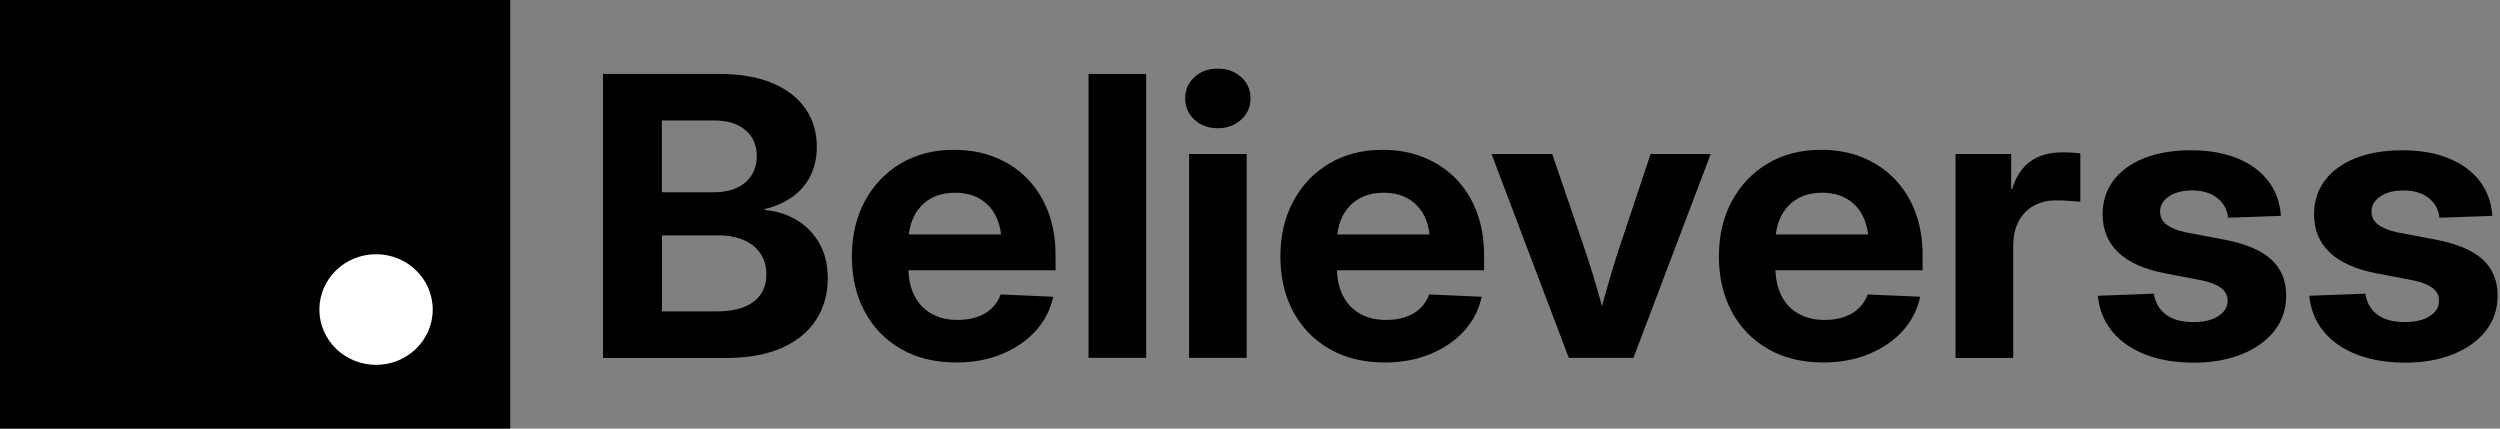 <svg width="175" height="30" viewBox="0 0 175 30" fill="none" xmlns="http://www.w3.org/2000/svg">
<rect x="0" y="0" width="175" height="30" fill="#808080" stroke="none"/>
<g clip-path="url(#clip0_116_21)">
<path d="M35.717 0H0V30.188H35.717V0Z" fill="black"/>
<path d="M26.324 25.54C28.515 25.54 30.291 23.806 30.291 21.668C30.291 19.53 28.515 17.796 26.324 17.796C24.133 17.796 22.356 19.53 22.356 21.668C22.356 23.806 24.133 25.54 26.324 25.54Z" fill="white"/>
<path d="M42.209 25.052V5.176H50.352C51.82 5.176 53.061 5.392 54.078 5.824C55.094 6.256 55.865 6.852 56.389 7.616C56.914 8.38 57.176 9.268 57.176 10.284C57.176 11.048 57.025 11.728 56.725 12.32C56.426 12.912 56 13.4 55.455 13.788C54.91 14.176 54.266 14.456 53.529 14.636V14.704C54.34 14.768 55.078 14.996 55.75 15.392C56.418 15.788 56.951 16.332 57.348 17.02C57.746 17.708 57.943 18.528 57.943 19.48C57.943 20.572 57.672 21.54 57.131 22.38C56.59 23.22 55.791 23.876 54.734 24.348C53.676 24.82 52.377 25.056 50.84 25.056H42.217L42.209 25.052ZM46.336 13.46H49.971C50.59 13.46 51.123 13.356 51.57 13.152C52.016 12.948 52.361 12.656 52.606 12.272C52.852 11.888 52.975 11.44 52.975 10.924C52.975 10.168 52.713 9.564 52.184 9.112C51.656 8.66 50.926 8.432 49.996 8.432H46.332V13.46H46.336ZM46.336 21.796H50.188C51.307 21.796 52.164 21.568 52.758 21.116C53.348 20.664 53.648 20.032 53.648 19.22C53.648 18.66 53.512 18.176 53.246 17.768C52.975 17.36 52.59 17.04 52.086 16.816C51.582 16.592 50.975 16.476 50.275 16.476H46.34V21.796H46.336Z" fill="black"/>
<path d="M66.93 25.372C65.447 25.372 64.156 25.056 63.062 24.424C61.967 23.792 61.123 22.92 60.525 21.804C59.926 20.688 59.631 19.4 59.631 17.944C59.631 16.488 59.935 15.196 60.541 14.076C61.148 12.956 61.984 12.076 63.058 11.44C64.127 10.804 65.369 10.488 66.783 10.488C67.832 10.488 68.787 10.66 69.652 11.008C70.517 11.356 71.267 11.852 71.902 12.496C72.533 13.14 73.025 13.916 73.369 14.816C73.713 15.72 73.889 16.732 73.889 17.852V18.92H61.127V16.412H71.939L70.107 17.024C70.107 16.296 69.976 15.668 69.717 15.144C69.459 14.62 69.086 14.212 68.603 13.924C68.119 13.636 67.537 13.492 66.853 13.492C66.168 13.492 65.599 13.636 65.111 13.924C64.623 14.212 64.246 14.616 63.984 15.136C63.721 15.656 63.586 16.272 63.586 16.984V18.716C63.586 19.472 63.721 20.124 63.996 20.676C64.271 21.228 64.664 21.652 65.185 21.948C65.705 22.248 66.324 22.396 67.041 22.396C67.549 22.396 68.008 22.324 68.414 22.184C68.82 22.04 69.16 21.836 69.439 21.564C69.717 21.292 69.918 20.976 70.045 20.612L73.722 20.772C73.529 21.68 73.119 22.476 72.492 23.168C71.865 23.856 71.07 24.396 70.115 24.788C69.16 25.18 68.099 25.376 66.93 25.376V25.372Z" fill="black"/>
<path d="M80.23 5.176V25.048H76.197V5.176H80.23Z" fill="black"/>
<path d="M85.242 8.976C84.586 8.976 84.041 8.776 83.611 8.376C83.177 7.976 82.963 7.48 82.963 6.884C82.963 6.288 83.181 5.792 83.611 5.396C84.045 5 84.586 4.804 85.242 4.804C85.898 4.804 86.443 5 86.881 5.396C87.32 5.792 87.537 6.288 87.537 6.884C87.537 7.48 87.32 7.976 86.881 8.376C86.443 8.776 85.898 8.976 85.242 8.976ZM83.234 25.052V10.78H87.267V25.052H83.234Z" fill="black"/>
<path d="M96.926 25.372C95.442 25.372 94.151 25.056 93.057 24.424C91.963 23.792 91.119 22.92 90.52 21.804C89.922 20.688 89.627 19.4 89.627 17.944C89.627 16.488 89.93 15.196 90.537 14.076C91.143 12.956 91.979 12.076 93.053 11.44C94.123 10.804 95.365 10.488 96.779 10.488C97.828 10.488 98.783 10.66 99.647 11.008C100.512 11.356 101.262 11.852 101.897 12.496C102.529 13.14 103.02 13.916 103.365 14.816C103.709 15.72 103.885 16.732 103.885 17.852V18.92H91.123V16.412H101.934L100.102 17.024C100.102 16.296 99.971 15.668 99.713 15.144C99.455 14.62 99.082 14.212 98.598 13.924C98.115 13.636 97.533 13.492 96.848 13.492C96.164 13.492 95.594 13.636 95.106 13.924C94.619 14.212 94.242 14.616 93.979 15.136C93.717 15.656 93.582 16.272 93.582 16.984V18.716C93.582 19.472 93.717 20.124 93.992 20.676C94.266 21.228 94.66 21.652 95.18 21.948C95.701 22.248 96.32 22.396 97.037 22.396C97.545 22.396 98.004 22.324 98.41 22.184C98.816 22.04 99.156 21.836 99.434 21.564C99.713 21.292 99.914 20.976 100.041 20.612L103.717 20.772C103.524 21.68 103.115 22.476 102.488 23.168C101.861 23.856 101.065 24.396 100.111 24.788C99.156 25.18 98.094 25.376 96.926 25.376V25.372Z" fill="black"/>
<path d="M109.816 25.052L104.406 10.78H108.656L111.09 17.916C111.373 18.78 111.635 19.64 111.881 20.504C112.127 21.368 112.369 22.236 112.607 23.12H111.676C111.914 22.24 112.152 21.368 112.393 20.504C112.635 19.64 112.893 18.78 113.164 17.916L115.541 10.78H119.75L114.34 25.052H109.816Z" fill="black"/>
<path d="M127.623 25.372C126.139 25.372 124.848 25.056 123.754 24.424C122.66 23.792 121.816 22.92 121.217 21.804C120.619 20.688 120.324 19.4 120.324 17.944C120.324 16.488 120.627 15.196 121.234 14.076C121.84 12.956 122.676 12.076 123.75 11.44C124.82 10.804 126.061 10.488 127.475 10.488C128.525 10.488 129.479 10.66 130.344 11.008C131.209 11.356 131.959 11.852 132.594 12.496C133.225 13.14 133.717 13.916 134.061 14.816C134.406 15.72 134.582 16.732 134.582 17.852V18.92H121.82V16.412H132.631L130.799 17.024C130.799 16.296 130.668 15.668 130.41 15.144C130.152 14.62 129.779 14.212 129.295 13.924C128.811 13.636 128.229 13.492 127.545 13.492C126.861 13.492 126.291 13.636 125.803 13.924C125.316 14.212 124.938 14.616 124.676 15.136C124.414 15.656 124.279 16.272 124.279 16.984V18.716C124.279 19.472 124.414 20.124 124.688 20.676C124.963 21.228 125.357 21.652 125.877 21.948C126.398 22.248 127.016 22.396 127.734 22.396C128.242 22.396 128.701 22.324 129.107 22.184C129.512 22.04 129.852 21.836 130.131 21.564C130.41 21.292 130.611 20.976 130.738 20.612L134.414 20.772C134.221 21.68 133.811 22.476 133.184 23.168C132.557 23.856 131.762 24.396 130.807 24.788C129.852 25.18 128.791 25.376 127.623 25.376V25.372Z" fill="black"/>
<path d="M136.889 25.052V10.78H140.783V13.236H140.852C141.115 12.364 141.541 11.716 142.131 11.296C142.717 10.872 143.475 10.664 144.406 10.664C144.643 10.664 144.865 10.672 145.069 10.684C145.274 10.696 145.459 10.712 145.623 10.732V14.12C145.467 14.104 145.225 14.084 144.893 14.06C144.561 14.036 144.225 14.028 143.889 14.028C143.324 14.028 142.815 14.152 142.365 14.4C141.914 14.648 141.561 15.012 141.307 15.488C141.053 15.964 140.926 16.548 140.926 17.24V25.056H136.893L136.889 25.052Z" fill="black"/>
<path d="M153.533 25.384C152.295 25.384 151.188 25.2 150.217 24.832C149.246 24.464 148.467 23.928 147.881 23.232C147.295 22.536 146.951 21.692 146.848 20.704L150.77 20.556C150.869 21.188 151.151 21.676 151.619 22.024C152.086 22.372 152.713 22.544 153.504 22.544C154.295 22.544 154.856 22.404 155.287 22.124C155.721 21.844 155.934 21.488 155.934 21.052C155.934 20.68 155.774 20.376 155.451 20.14C155.127 19.904 154.66 19.728 154.049 19.612L151.492 19.12C150.078 18.844 149.008 18.36 148.278 17.668C147.549 16.976 147.184 16.084 147.184 15C147.184 14.092 147.438 13.304 147.942 12.632C148.447 11.96 149.164 11.44 150.09 11.072C151.016 10.704 152.106 10.52 153.365 10.52C154.623 10.52 155.684 10.708 156.602 11.08C157.52 11.452 158.246 11.984 158.774 12.668C159.303 13.352 159.598 14.168 159.664 15.108L155.959 15.24C155.914 14.688 155.668 14.232 155.221 13.872C154.774 13.512 154.192 13.332 153.471 13.332C152.75 13.332 152.229 13.472 151.819 13.752C151.41 14.032 151.205 14.384 151.205 14.812C151.205 15.184 151.36 15.492 151.668 15.724C151.979 15.96 152.422 16.14 153.008 16.264L155.754 16.784C157.213 17.068 158.291 17.528 158.987 18.164C159.684 18.8 160.033 19.636 160.033 20.68C160.033 21.632 159.758 22.46 159.205 23.16C158.651 23.864 157.889 24.408 156.91 24.8C155.93 25.192 154.803 25.388 153.528 25.388L153.533 25.384Z" fill="black"/>
<path d="M168.332 25.384C167.094 25.384 165.988 25.2 165.016 24.832C164.045 24.464 163.266 23.928 162.68 23.232C162.094 22.536 161.75 21.692 161.647 20.704L165.57 20.556C165.668 21.188 165.951 21.676 166.418 22.024C166.885 22.372 167.512 22.544 168.303 22.544C169.094 22.544 169.656 22.404 170.086 22.124C170.52 21.844 170.734 21.488 170.734 21.052C170.734 20.68 170.574 20.376 170.25 20.14C169.926 19.904 169.459 19.728 168.848 19.612L166.291 19.12C164.877 18.844 163.807 18.36 163.078 17.668C162.348 16.976 161.984 16.084 161.984 15C161.984 14.092 162.238 13.304 162.742 12.632C163.246 11.96 163.963 11.44 164.889 11.072C165.815 10.704 166.906 10.52 168.164 10.52C169.422 10.52 170.484 10.708 171.402 11.08C172.32 11.452 173.045 11.984 173.574 12.668C174.102 13.352 174.397 14.168 174.463 15.108L170.758 15.24C170.713 14.688 170.467 14.232 170.02 13.872C169.574 13.512 168.992 13.332 168.27 13.332C167.549 13.332 167.029 13.472 166.619 13.752C166.209 14.032 166.004 14.384 166.004 14.812C166.004 15.184 166.16 15.492 166.467 15.724C166.779 15.96 167.221 16.14 167.807 16.264L170.553 16.784C172.012 17.068 173.09 17.528 173.787 18.164C174.484 18.8 174.832 19.636 174.832 20.68C174.832 21.632 174.557 22.46 174.004 23.16C173.451 23.864 172.688 24.408 171.709 24.8C170.729 25.192 169.602 25.388 168.328 25.388L168.332 25.384Z" fill="black"/>
</g>
<defs>
<clipPath id="clip0_116_21">
<rect width="175" height="30" fill="white"/>
</clipPath>
</defs>
</svg>

